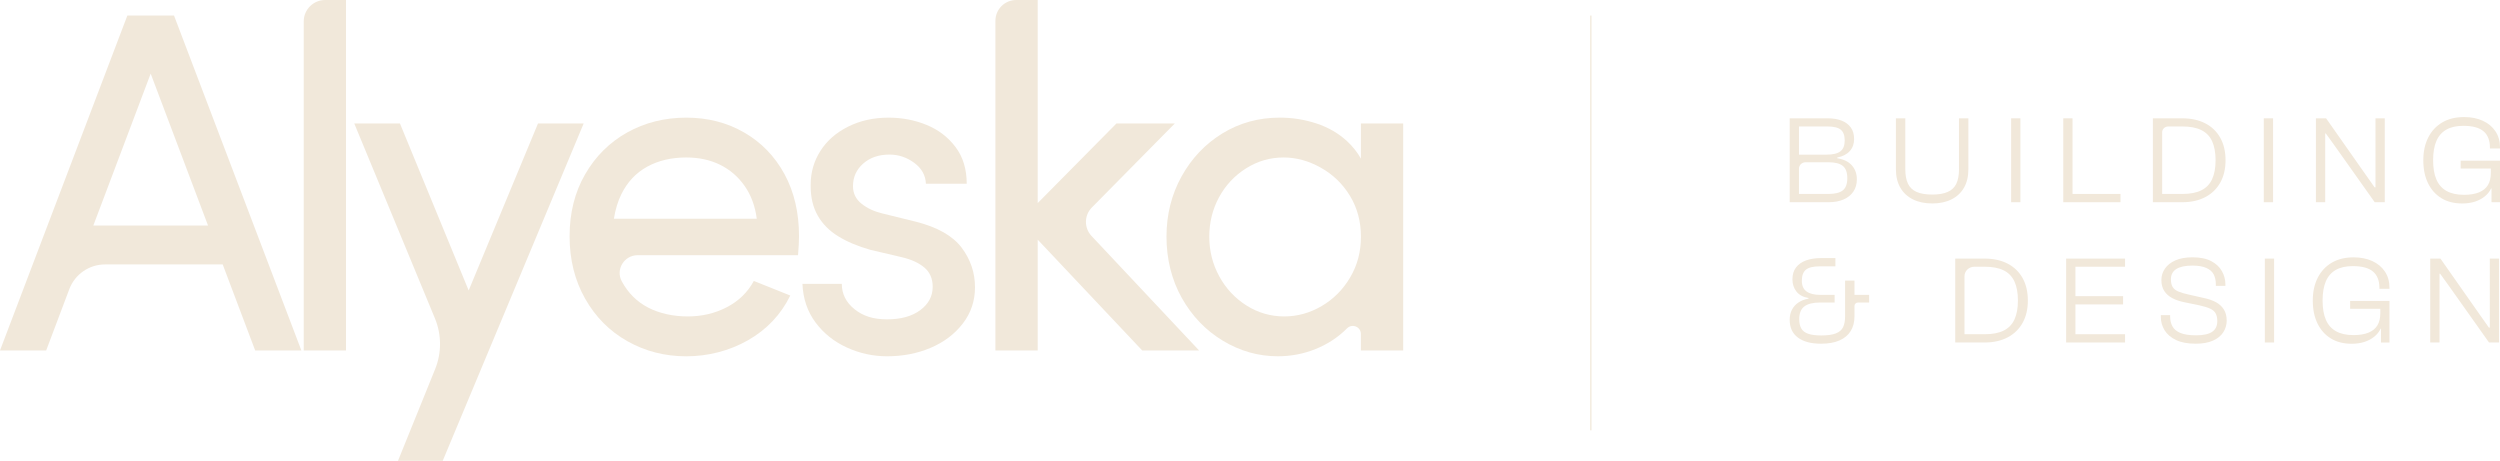 <svg xmlns="http://www.w3.org/2000/svg" id="Layer_2" data-name="Layer 2" viewBox="0 0 1464.2 269.88"><defs><style>      .cls-1 {        fill: #f1e8da;      }    </style></defs><g id="Layer_1-2" data-name="Layer 1"><g><g><g><path class="cls-1" d="M1076.04,92.69v-.44c3.21-.63,5.66-1.89,7.35-3.78,1.68-1.88,2.52-4.22,2.52-7s-.64-5-1.91-6.78c-1.27-1.79-3.07-3.13-5.39-4.04-2.32-.9-5.04-1.36-8.15-1.36h-22.27s0,49.14,0,49.14h22.88c3.31,0,6.21-.54,8.68-1.61,2.47-1.07,4.39-2.62,5.74-4.62,1.35-2,2.03-4.4,2.03-7.19,0-3.23-.97-5.94-2.91-8.14-1.94-2.2-4.8-3.59-8.57-4.18ZM1053.62,74.06h16.53c3.77,0,6.43.64,7.96,1.91,1.53,1.27,2.3,3.37,2.3,6.31,0,2.94-.84,5.05-2.52,6.35-1.68,1.3-4.41,1.94-8.19,1.94h-16.07s0-16.5,0-16.5ZM1079.29,111.5c-1.76,1.39-4.55,2.09-8.38,2.09h-17.29s0-14.84,0-14.84c0-2.05,1.74-3.72,3.88-3.72h13.41c3.83,0,6.62.71,8.38,2.13,1.76,1.42,2.64,3.81,2.64,7.19,0,3.37-.88,5.76-2.64,7.15Z"></path><path class="cls-1" d="M1147.35,99.07c0,3.52-.52,6.37-1.57,8.54-1.05,2.18-2.73,3.78-5.05,4.8-2.32,1.03-5.32,1.54-8.99,1.54-3.83,0-6.9-.51-9.22-1.54-2.32-1.03-4.01-2.63-5.05-4.8-1.05-2.17-1.57-5.02-1.57-8.54v-29.78s-5.51,0-5.51,0v29.78c0,4.25.87,7.87,2.6,10.85,1.73,2.98,4.19,5.27,7.38,6.86,3.19,1.59,6.97,2.38,11.36,2.38,4.28,0,8.02-.79,11.21-2.38,3.19-1.59,5.63-3.88,7.34-6.86,1.71-2.98,2.56-6.6,2.56-10.85v-29.78s-5.51,0-5.51,0v29.78Z"></path><rect class="cls-1" x="1177.88" y="69.3" width="5.43" height="49.14"></rect><polygon class="cls-1" points="1213.84 69.3 1208.41 69.3 1208.41 118.43 1210.17 118.43 1213.84 118.43 1241.92 118.43 1241.92 113.59 1213.84 113.59 1213.84 69.3"></polygon><path class="cls-1" d="M1291.63,72.27c-3.82-1.98-8.32-2.97-13.5-2.97h-17.23s0,49.13,0,49.13h17.23c5.18,0,9.68-1,13.5-3.01,3.8-2,6.72-4.85,8.75-8.5,2.05-3.68,3.07-8.02,3.07-13.07,0-5.07-1.02-9.45-3.07-13.13-2.03-3.66-4.95-6.48-8.75-8.46ZM1295.59,104.94c-1.34,2.92-3.46,5.11-6.31,6.52-2.86,1.43-6.55,2.13-11.09,2.13h-11.86s0-36.12,0-36.12c0-1.88,1.59-3.4,3.55-3.4h8.31c4.54,0,8.23.69,11.09,2.13,2.86,1.41,4.97,3.58,6.31,6.52,1.34,2.92,2.03,6.64,2.03,11.14,0,4.46-.68,8.14-2.03,11.08Z"></path><rect class="cls-1" x="1325.86" y="69.3" width="5.43" height="49.14"></rect><polygon class="cls-1" points="1391.28 102 1391.28 109.71 1390.74 109.71 1385.31 102 1362.35 69.3 1356.38 69.3 1356.38 118.43 1361.82 118.43 1361.82 85.72 1361.82 78.17 1362.2 78.17 1367.63 85.72 1390.82 118.43 1396.71 118.43 1396.71 69.3 1391.28 69.3 1391.28 102"></polygon><path class="cls-1" d="M1464.2,86.97v-.59c0-3.67-.89-6.83-2.68-9.5-1.79-2.67-4.26-4.72-7.42-6.16-3.16-1.44-6.78-2.16-10.87-2.16-5,0-9.27,1.04-12.81,3.12-3.55,2.08-6.29,5.01-8.23,8.8-1.94,3.79-2.91,8.25-2.91,13.39,0,5.18.92,9.66,2.76,13.42,1.84,3.77,4.44,6.69,7.8,8.76,3.37,2.08,7.45,3.12,12.24,3.12,2.7,0,5.17-.36,7.38-1.06,2.22-.71,4.16-1.74,5.82-3.08,1.66-1.34,2.89-2.9,3.71-4.66h.23s0,8.07,0,8.07h4.97v-17.53s0-1.25,0-1.25v-.95s0-3.37,0-3.37v-1.25h-23.03s0,4.62,0,4.62h17.67s0,.95,0,.95v1.54c0,2.93-.57,5.34-1.72,7.22-1.15,1.88-2.9,3.3-5.24,4.25-2.35.95-5.25,1.43-8.72,1.43-4.18,0-7.61-.76-10.29-2.27-2.68-1.52-4.66-3.76-5.93-6.75-1.28-2.98-1.91-6.72-1.91-11.22,0-4.55.64-8.3,1.91-11.26,1.27-2.96,3.21-5.18,5.81-6.67,2.6-1.49,5.92-2.24,9.95-2.24,5.41,0,9.36,1.06,11.86,3.19,2.5,2.13,3.75,5.32,3.75,9.57v.51h5.89Z"></path></g><g><path class="cls-1" d="M1175.85,154.42c-3.8-1.98-8.3-2.97-13.5-2.97h-11.78s-3.21,0-3.21,0h-2.22s0,49.14,0,49.14h2.22s3.21,0,3.21,0h11.78c5.2,0,9.7-1,13.5-3.01,3.8-2,6.72-4.84,8.76-8.51,2.04-3.67,3.06-8.02,3.06-13.05s-1.02-9.46-3.06-13.13c-2.04-3.67-4.96-6.49-8.76-8.47ZM1179.83,187.09c-1.35,2.94-3.46,5.11-6.31,6.53-2.86,1.42-6.56,2.13-11.1,2.13h-11.86s0-33.98,0-33.98c0-3.07,2.59-5.55,5.79-5.55h6.07c4.54,0,8.24.71,11.1,2.13,2.86,1.42,4.96,3.59,6.31,6.53,1.35,2.93,2.03,6.65,2.03,11.15,0,4.45-.68,8.14-2.03,11.07Z"></path><polygon class="cls-1" points="1211.93 151.45 1210.09 151.45 1210.09 200.59 1211.93 200.59 1215.53 200.59 1244.6 200.59 1244.6 195.75 1215.53 195.75 1215.53 178.29 1243.45 178.29 1243.45 173.45 1215.53 173.45 1215.53 156.22 1244.6 156.22 1244.6 151.45 1215.53 151.45 1211.93 151.45"></polygon><path class="cls-1" d="M1297.86,177.01c-1.99-1.1-4.44-1.94-7.34-2.53l-8.72-1.98c-2.5-.54-4.51-1.14-6.05-1.8-1.53-.66-2.63-1.54-3.29-2.64-.66-1.1-1-2.6-1-4.51,0-2.64,1.05-4.63,3.14-5.98,2.09-1.34,5.25-2.02,9.49-2.02,3.32,0,6.01.45,8.07,1.36,2.07.91,3.52,2.18,4.36,3.81.84,1.64,1.26,3.61,1.26,5.9v.81h5.59v-.95c0-2.69-.68-5.25-2.03-7.67-1.35-2.42-3.44-4.37-6.27-5.87-2.83-1.49-6.47-2.24-10.9-2.24-4.03,0-7.4.6-10.1,1.8-2.7,1.2-4.74,2.81-6.12,4.84-1.38,2.03-2.07,4.24-2.07,6.64,0,2.59.57,4.76,1.72,6.49,1.15,1.74,2.73,3.13,4.74,4.18,2.01,1.05,4.37,1.85,7.08,2.38l8.87,1.83c2.6.59,4.66,1.22,6.16,1.91,1.5.69,2.58,1.62,3.21,2.79.64,1.17.96,2.69.96,4.55,0,2.79-1.01,4.87-3.02,6.23-2.01,1.37-5.14,2.05-9.37,2.05-3.88,0-6.93-.45-9.14-1.36-2.22-.9-3.79-2.19-4.71-3.85-.92-1.66-1.38-3.62-1.38-5.87v-.73h-5.43v1.17c0,2.74.73,5.29,2.18,7.67,1.45,2.37,3.68,4.28,6.69,5.72,3.01,1.44,6.86,2.16,11.55,2.16,4.03,0,7.4-.6,10.1-1.8,2.7-1.2,4.72-2.84,6.05-4.91,1.32-2.08,1.99-4.34,1.99-6.78,0-2.59-.55-4.77-1.65-6.53-1.1-1.76-2.64-3.19-4.63-4.29Z"></path><rect class="cls-1" x="1326.47" y="151.45" width="5.43" height="49.14"></rect><path class="cls-1" d="M1389.37,152.88c-3.16-1.44-6.78-2.16-10.87-2.16-5,0-9.27,1.04-12.81,3.12-3.55,2.08-6.29,5.01-8.23,8.8-1.94,3.79-2.91,8.25-2.91,13.39,0,5.18.92,9.66,2.76,13.42,1.84,3.77,4.44,6.69,7.8,8.76,3.37,2.08,7.45,3.12,12.24,3.12,2.7,0,5.17-.36,7.38-1.06,2.22-.71,4.16-1.74,5.82-3.08,1.66-1.34,2.89-2.9,3.71-4.66h.23s0,8.07,0,8.07h4.97v-17.53s0-1.25,0-1.25v-.95s0-3.37,0-3.37v-1.25h-23.03s0,4.62,0,4.62h17.67s0,.95,0,.95v1.54c0,2.93-.57,5.34-1.72,7.22-1.15,1.88-2.9,3.3-5.24,4.25-2.35.95-5.25,1.43-8.72,1.43-4.18,0-7.61-.76-10.29-2.27-2.68-1.52-4.66-3.76-5.93-6.75-1.28-2.98-1.91-6.72-1.91-11.22,0-4.55.64-8.3,1.91-11.26,1.27-2.96,3.21-5.18,5.81-6.67,2.6-1.49,5.92-2.24,9.95-2.24,5.41,0,9.36,1.06,11.86,3.19,2.5,2.13,3.75,5.32,3.75,9.57v.51h5.89v-.59c0-3.67-.89-6.83-2.68-9.5-1.79-2.67-4.26-4.72-7.42-6.16Z"></path><polygon class="cls-1" points="1458.23 151.45 1458.23 184.16 1458.23 191.86 1457.69 191.86 1452.26 184.16 1429.31 151.45 1423.34 151.45 1423.34 200.59 1428.77 200.59 1428.77 167.88 1428.77 160.32 1429.15 160.32 1434.59 167.88 1457.77 200.59 1463.66 200.59 1463.66 151.45 1458.23 151.45"></polygon></g><path class="cls-1" d="M1080.63,177.19v8.07c0,2.69-.41,4.84-1.22,6.45-.82,1.62-2.25,2.81-4.28,3.59-2.04.78-4.85,1.17-8.42,1.17-3.21,0-5.78-.33-7.69-.99-1.91-.66-3.27-1.7-4.06-3.12-.79-1.42-1.19-3.23-1.19-5.43,0-3.47,1.01-5.96,3.02-7.48,2.01-1.51,5.06-2.27,9.14-2.27h8.3s.27,0,.27,0v-4.47h-.27s-8.07,0-8.07,0c-3.52,0-6.21-.66-8.07-1.98s-2.79-3.42-2.79-6.31c0-2.98.79-5.13,2.37-6.45,1.58-1.32,4.28-1.98,8.11-1.98h9.18v-4.84h-8.34c-3.42,0-6.39.47-8.92,1.39-2.52.93-4.47,2.31-5.85,4.14-1.38,1.83-2.06,4.14-2.06,6.93s.78,5.11,2.33,7.11c1.56,2.01,3.91,3.28,7.08,3.81v.37c-2.25.39-4.2,1.14-5.85,2.24-1.66,1.1-2.94,2.51-3.83,4.22-.89,1.71-1.34,3.69-1.34,5.94,0,4.55,1.61,8.02,4.82,10.41,3.21,2.4,7.73,3.59,13.54,3.59,4.28,0,7.88-.63,10.79-1.91,2.91-1.27,5.1-3.1,6.58-5.5,1.48-2.39,2.22-5.26,2.22-8.58v-6.13c0-1.11.94-2.01,2.09-2.01h6.48v-4.47h-8.57s0-8.36,0-8.36h-5.51v8.36s0,4.47,0,4.47Z"></path></g><g><path class="cls-1" d="M74.59,9.11L0,205.26h27.04l13.55-35.9c3.29-8.72,11.63-14.49,20.95-14.49h68.89l19.02,50.39h27.05L101.92,9.11h-27.33ZM54.66,132.09l33.59-88.98,33.59,88.98H54.66Z"></path><path class="cls-1" d="M177.88,205.26h24.77V0h-12.21c-6.93,0-12.55,5.62-12.55,12.55v192.7Z"></path><path class="cls-1" d="M315.1,72.31l-40.61,97.81-40.25-97.81h-26.76l47.26,114.18c3.93,9.5,3.97,20.17.11,29.7l-21.75,53.69h26.19l82.56-197.57h-26.76Z"></path><path class="cls-1" d="M435.81,77.58c-10.06-5.79-21.35-8.68-33.88-8.68s-24.25,2.89-34.59,8.68c-10.35,5.79-18.55,13.95-24.63,24.48-6.08,10.53-9.11,22.63-9.11,36.3s3.03,25.86,9.11,36.58c6.07,10.72,14.33,19.03,24.77,24.91,10.44,5.88,21.92,8.83,34.45,8.83s25.15-3.13,36.15-9.4c11-6.26,19.26-14.99,24.77-26.19l-21.35-8.54c-3.61,6.65-8.87,11.77-15.8,15.37-6.93,3.61-14.57,5.41-22.92,5.41s-16.42-1.71-23.06-5.12c-6.65-3.42-11.81-8.54-15.52-15.37-.02-.05-.05-.09-.07-.14-3.7-6.89,1.48-15.24,9.31-15.24h93.96c.38-4.74.57-8.44.57-11.1,0-13.85-2.85-26-8.54-36.44-5.69-10.44-13.57-18.55-23.63-24.34ZM359.55,128.11c.85-5.37,2.29-10.17,4.37-14.38,3.51-7.12,8.54-12.48,15.09-16.09,6.55-3.6,14.18-5.41,22.92-5.41,7.4,0,13.99,1.42,19.79,4.27,5.79,2.85,10.58,6.97,14.38,12.38,3.79,5.41,6.17,11.81,7.12,19.22h-83.65Z"></path><path class="cls-1" d="M536.3,129.82l-19.64-4.84c-4.75-1.14-8.78-3.03-12.1-5.69-3.32-2.66-4.98-6.07-4.98-10.25,0-5.31,1.99-9.72,5.98-13.24,3.99-3.51,9.11-5.27,15.37-5.27,5.31,0,10.15,1.62,14.52,4.84,4.36,3.23,6.64,7.31,6.83,12.24h23.91c0-8.54-2.18-15.7-6.55-21.49-4.37-5.79-10.01-10.11-16.94-12.95-6.93-2.85-14.38-4.27-22.35-4.27-8.73,0-16.61,1.76-23.63,5.27-7.02,3.51-12.43,8.26-16.23,14.23-3.8,5.98-5.69,12.57-5.69,19.79v.85c0,6.65,1.37,12.38,4.13,17.22,2.75,4.84,6.73,8.87,11.96,12.1,5.22,3.23,11.53,5.88,18.93,7.97l18.22,4.27c5.69,1.33,10.15,3.37,13.38,6.12,3.23,2.75,4.84,6.5,4.84,11.24,0,5.51-2.42,10.06-7.26,13.66-4.84,3.61-11.34,5.41-19.5,5.41s-14.14-1.99-19.07-5.98c-4.94-3.99-7.4-8.92-7.4-14.8h-23.06c.38,8.73,2.94,16.28,7.69,22.63,4.74,6.36,10.86,11.24,18.36,14.66,7.5,3.42,15.32,5.12,23.49,5.12,9.3,0,17.84-1.66,25.62-4.98,7.78-3.32,14.04-8.06,18.79-14.23,4.74-6.17,7.12-13.24,7.12-21.21,0-8.54-2.61-16.27-7.83-23.2-5.22-6.93-14.19-12-26.9-15.23Z"></path><path class="cls-1" d="M688.04,72.31h-34.16l-46.12,46.63V0h-12.57c-6.74,0-12.2,5.46-12.2,12.2v193.06h24.77v-64.9l61.21,64.9h33.31l-63.01-67.07c-4.42-4.71-4.33-12.07.21-16.67l48.57-49.2Z"></path><path class="cls-1" d="M797.07,72.31v20.6c-2.12-3.75-4.81-7.15-8.11-10.21-5.03-4.65-11.01-8.11-17.94-10.39-6.93-2.28-14.09-3.42-21.5-3.42-12.34,0-23.53,3.09-33.59,9.25-10.06,6.17-18.03,14.57-23.91,25.19-5.89,10.63-8.83,22.4-8.83,35.3s2.99,25.24,8.97,35.87c5.98,10.63,13.99,18.98,24.05,25.05,10.06,6.07,20.78,9.11,32.17,9.11,7.78,0,15.18-1.42,22.2-4.27,7.02-2.85,13.1-6.83,18.22-11.96.03-.03.07-.07.1-.1,3.01-3.03,8.15-.98,8.15,3.29v9.62h24.77V72.31h-24.77ZM774.15,179.21c-6.93,4.08-14.28,6.12-22.06,6.12s-15.33-2.13-22.06-6.41c-6.74-4.27-12.05-9.96-15.94-17.08-3.89-7.12-5.84-14.85-5.84-23.2s1.89-16.04,5.69-23.06c3.79-7.02,9.06-12.67,15.8-16.94,6.73-4.27,14.09-6.41,22.06-6.41,7.4,0,14.66,1.99,21.78,5.98,7.12,3.99,12.81,9.49,17.08,16.51,4.27,7.02,6.41,14.99,6.41,23.91s-2.09,16.65-6.26,23.77c-4.18,7.12-9.73,12.72-16.65,16.8Z"></path></g><rect class="cls-1" x="931.35" y="9.11" width=".75" height="242.94"></rect></g></g></svg>